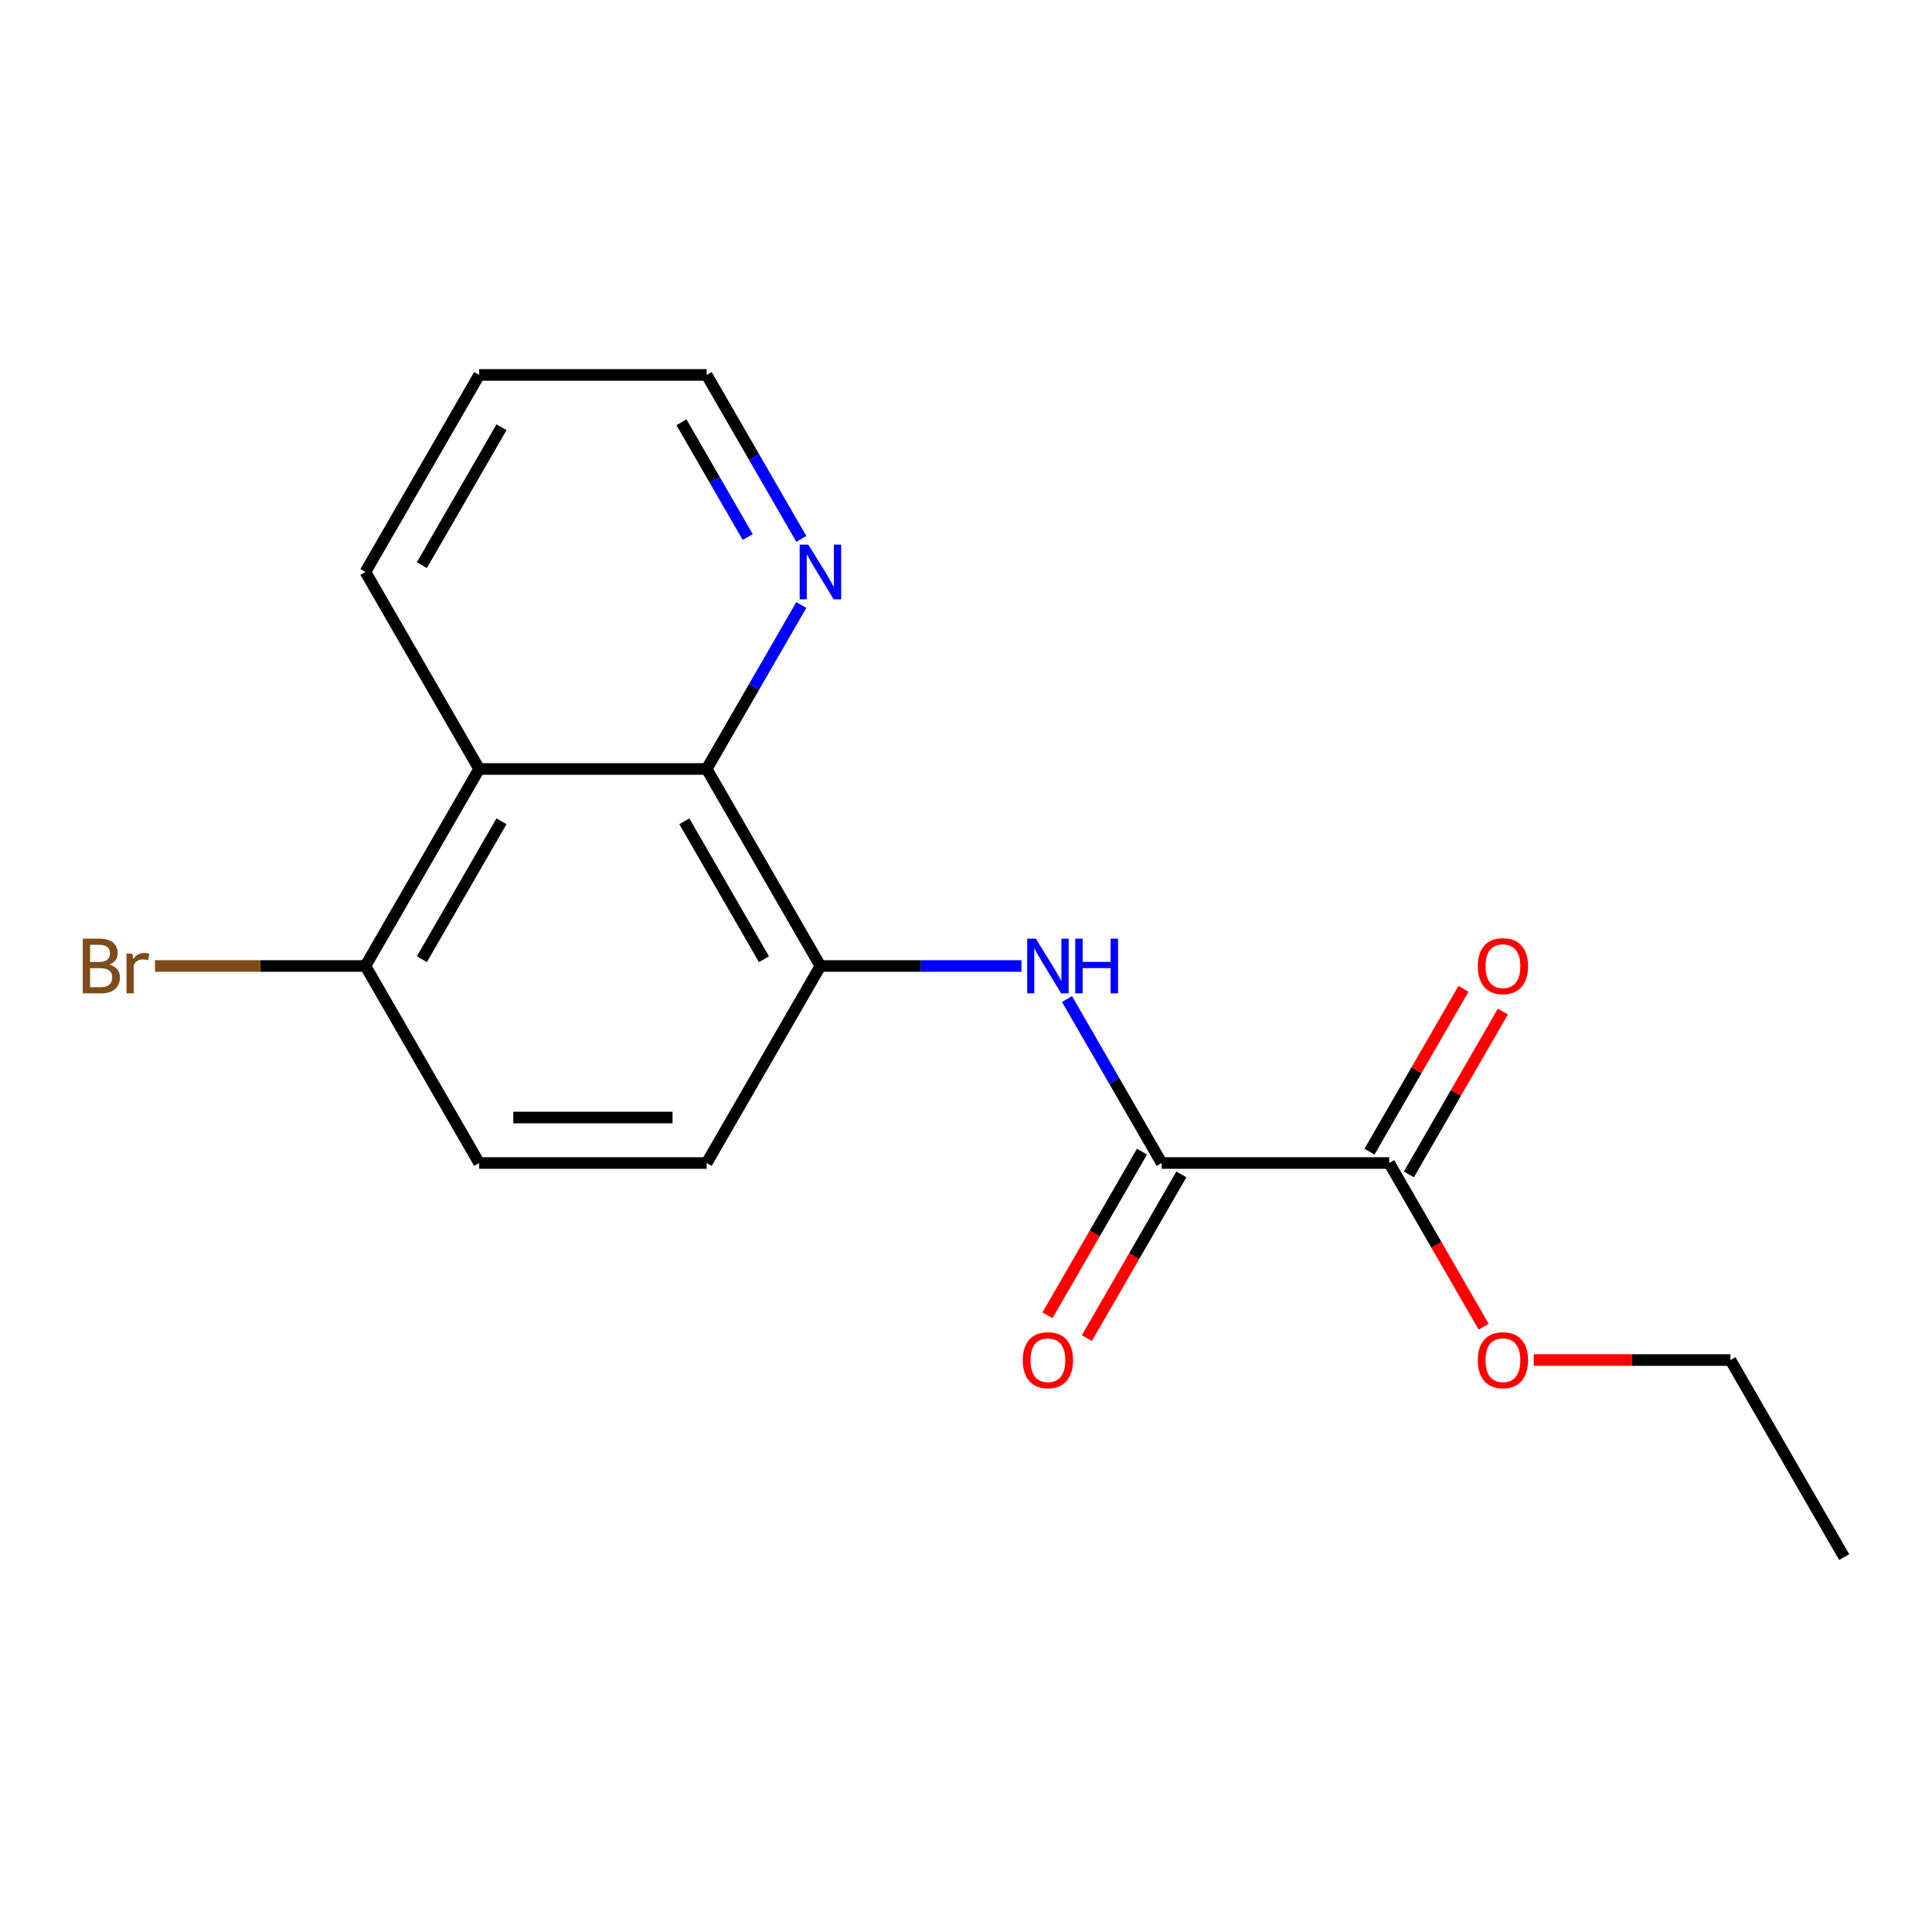 <?xml version='1.0' encoding='iso-8859-1'?>
<svg version='1.1' baseProfile='full'
              xmlns='http://www.w3.org/2000/svg'
                      xmlns:rdkit='http://www.rdkit.org/xml'
                      xmlns:xlink='http://www.w3.org/1999/xlink'
                  xml:space='preserve'
width='1000px' height='1000px' viewBox='0 0 1000 1000'>
<!-- END OF HEADER -->
<rect style='opacity:1.0;fill:#FFFFFF;stroke:none' width='1000' height='1000' x='0' y='0'> </rect>
<path class='bond-0' d='M 601.279,601.979 L 576.778,559.542' style='fill:none;fill-rule:evenodd;stroke:#000000;stroke-width:6px;stroke-linecap:butt;stroke-linejoin:miter;stroke-opacity:1' />
<path class='bond-0' d='M 576.778,559.542 L 552.276,517.104' style='fill:none;fill-rule:evenodd;stroke:#0000FF;stroke-width:6px;stroke-linecap:butt;stroke-linejoin:miter;stroke-opacity:1' />
<path class='bond-4' d='M 601.279,601.979 L 719.035,601.979' style='fill:none;fill-rule:evenodd;stroke:#000000;stroke-width:6px;stroke-linecap:butt;stroke-linejoin:miter;stroke-opacity:1' />
<path class='bond-7' d='M 591.081,596.091 L 566.626,638.449' style='fill:none;fill-rule:evenodd;stroke:#000000;stroke-width:6px;stroke-linecap:butt;stroke-linejoin:miter;stroke-opacity:1' />
<path class='bond-7' d='M 566.626,638.449 L 542.171,680.807' style='fill:none;fill-rule:evenodd;stroke:#FF0000;stroke-width:6px;stroke-linecap:butt;stroke-linejoin:miter;stroke-opacity:1' />
<path class='bond-7' d='M 611.477,607.867 L 587.022,650.225' style='fill:none;fill-rule:evenodd;stroke:#000000;stroke-width:6px;stroke-linecap:butt;stroke-linejoin:miter;stroke-opacity:1' />
<path class='bond-7' d='M 587.022,650.225 L 562.567,692.582' style='fill:none;fill-rule:evenodd;stroke:#FF0000;stroke-width:6px;stroke-linecap:butt;stroke-linejoin:miter;stroke-opacity:1' />
<path class='bond-2' d='M 528.717,500 L 476.682,500' style='fill:none;fill-rule:evenodd;stroke:#0000FF;stroke-width:6px;stroke-linecap:butt;stroke-linejoin:miter;stroke-opacity:1' />
<path class='bond-2' d='M 476.682,500 L 424.646,500' style='fill:none;fill-rule:evenodd;stroke:#000000;stroke-width:6px;stroke-linecap:butt;stroke-linejoin:miter;stroke-opacity:1' />
<path class='bond-1' d='M 365.768,398.021 L 424.646,500' style='fill:none;fill-rule:evenodd;stroke:#000000;stroke-width:6px;stroke-linecap:butt;stroke-linejoin:miter;stroke-opacity:1' />
<path class='bond-1' d='M 354.204,425.093 L 395.418,496.479' style='fill:none;fill-rule:evenodd;stroke:#000000;stroke-width:6px;stroke-linecap:butt;stroke-linejoin:miter;stroke-opacity:1' />
<path class='bond-3' d='M 365.768,398.021 L 248.013,398.021' style='fill:none;fill-rule:evenodd;stroke:#000000;stroke-width:6px;stroke-linecap:butt;stroke-linejoin:miter;stroke-opacity:1' />
<path class='bond-5' d='M 365.768,398.021 L 390.27,355.583' style='fill:none;fill-rule:evenodd;stroke:#000000;stroke-width:6px;stroke-linecap:butt;stroke-linejoin:miter;stroke-opacity:1' />
<path class='bond-5' d='M 390.27,355.583 L 414.771,313.145' style='fill:none;fill-rule:evenodd;stroke:#0000FF;stroke-width:6px;stroke-linecap:butt;stroke-linejoin:miter;stroke-opacity:1' />
<path class='bond-8' d='M 424.646,500 L 365.768,601.979' style='fill:none;fill-rule:evenodd;stroke:#000000;stroke-width:6px;stroke-linecap:butt;stroke-linejoin:miter;stroke-opacity:1' />
<path class='bond-13' d='M 248.013,398.021 L 189.135,296.042' style='fill:none;fill-rule:evenodd;stroke:#000000;stroke-width:6px;stroke-linecap:butt;stroke-linejoin:miter;stroke-opacity:1' />
<path class='bond-18' d='M 248.013,398.021 L 189.135,500' style='fill:none;fill-rule:evenodd;stroke:#000000;stroke-width:6px;stroke-linecap:butt;stroke-linejoin:miter;stroke-opacity:1' />
<path class='bond-18' d='M 259.577,425.093 L 218.362,496.479' style='fill:none;fill-rule:evenodd;stroke:#000000;stroke-width:6px;stroke-linecap:butt;stroke-linejoin:miter;stroke-opacity:1' />
<path class='bond-9' d='M 729.232,607.867 L 753.561,565.729' style='fill:none;fill-rule:evenodd;stroke:#000000;stroke-width:6px;stroke-linecap:butt;stroke-linejoin:miter;stroke-opacity:1' />
<path class='bond-9' d='M 753.561,565.729 L 777.889,523.592' style='fill:none;fill-rule:evenodd;stroke:#FF0000;stroke-width:6px;stroke-linecap:butt;stroke-linejoin:miter;stroke-opacity:1' />
<path class='bond-9' d='M 708.837,596.091 L 733.165,553.954' style='fill:none;fill-rule:evenodd;stroke:#000000;stroke-width:6px;stroke-linecap:butt;stroke-linejoin:miter;stroke-opacity:1' />
<path class='bond-9' d='M 733.165,553.954 L 757.493,511.816' style='fill:none;fill-rule:evenodd;stroke:#FF0000;stroke-width:6px;stroke-linecap:butt;stroke-linejoin:miter;stroke-opacity:1' />
<path class='bond-11' d='M 719.035,601.979 L 743.49,644.337' style='fill:none;fill-rule:evenodd;stroke:#000000;stroke-width:6px;stroke-linecap:butt;stroke-linejoin:miter;stroke-opacity:1' />
<path class='bond-11' d='M 743.49,644.337 L 767.945,686.695' style='fill:none;fill-rule:evenodd;stroke:#FF0000;stroke-width:6px;stroke-linecap:butt;stroke-linejoin:miter;stroke-opacity:1' />
<path class='bond-14' d='M 414.771,278.938 L 390.27,236.5' style='fill:none;fill-rule:evenodd;stroke:#0000FF;stroke-width:6px;stroke-linecap:butt;stroke-linejoin:miter;stroke-opacity:1' />
<path class='bond-14' d='M 390.27,236.5 L 365.768,194.062' style='fill:none;fill-rule:evenodd;stroke:#000000;stroke-width:6px;stroke-linecap:butt;stroke-linejoin:miter;stroke-opacity:1' />
<path class='bond-14' d='M 387.025,277.982 L 369.874,248.276' style='fill:none;fill-rule:evenodd;stroke:#0000FF;stroke-width:6px;stroke-linecap:butt;stroke-linejoin:miter;stroke-opacity:1' />
<path class='bond-14' d='M 369.874,248.276 L 352.723,218.569' style='fill:none;fill-rule:evenodd;stroke:#000000;stroke-width:6px;stroke-linecap:butt;stroke-linejoin:miter;stroke-opacity:1' />
<path class='bond-6' d='M 189.135,500 L 248.013,601.979' style='fill:none;fill-rule:evenodd;stroke:#000000;stroke-width:6px;stroke-linecap:butt;stroke-linejoin:miter;stroke-opacity:1' />
<path class='bond-12' d='M 189.135,500 L 134.679,500' style='fill:none;fill-rule:evenodd;stroke:#000000;stroke-width:6px;stroke-linecap:butt;stroke-linejoin:miter;stroke-opacity:1' />
<path class='bond-12' d='M 134.679,500 L 80.223,500' style='fill:none;fill-rule:evenodd;stroke:#7F4C19;stroke-width:6px;stroke-linecap:butt;stroke-linejoin:miter;stroke-opacity:1' />
<path class='bond-10' d='M 365.768,601.979 L 248.013,601.979' style='fill:none;fill-rule:evenodd;stroke:#000000;stroke-width:6px;stroke-linecap:butt;stroke-linejoin:miter;stroke-opacity:1' />
<path class='bond-10' d='M 348.105,578.428 L 265.676,578.428' style='fill:none;fill-rule:evenodd;stroke:#000000;stroke-width:6px;stroke-linecap:butt;stroke-linejoin:miter;stroke-opacity:1' />
<path class='bond-15' d='M 793.856,703.958 L 844.762,703.958' style='fill:none;fill-rule:evenodd;stroke:#FF0000;stroke-width:6px;stroke-linecap:butt;stroke-linejoin:miter;stroke-opacity:1' />
<path class='bond-15' d='M 844.762,703.958 L 895.668,703.958' style='fill:none;fill-rule:evenodd;stroke:#000000;stroke-width:6px;stroke-linecap:butt;stroke-linejoin:miter;stroke-opacity:1' />
<path class='bond-19' d='M 189.135,296.042 L 248.013,194.062' style='fill:none;fill-rule:evenodd;stroke:#000000;stroke-width:6px;stroke-linecap:butt;stroke-linejoin:miter;stroke-opacity:1' />
<path class='bond-19' d='M 218.362,292.52 L 259.577,221.135' style='fill:none;fill-rule:evenodd;stroke:#000000;stroke-width:6px;stroke-linecap:butt;stroke-linejoin:miter;stroke-opacity:1' />
<path class='bond-16' d='M 365.768,194.062 L 248.013,194.062' style='fill:none;fill-rule:evenodd;stroke:#000000;stroke-width:6px;stroke-linecap:butt;stroke-linejoin:miter;stroke-opacity:1' />
<path class='bond-17' d='M 895.668,703.958 L 954.545,805.938' style='fill:none;fill-rule:evenodd;stroke:#000000;stroke-width:6px;stroke-linecap:butt;stroke-linejoin:miter;stroke-opacity:1' />
<path  class='atom-1' d='M 536.141 485.84
L 545.421 500.84
Q 546.341 502.32, 547.821 505
Q 549.301 507.68, 549.381 507.84
L 549.381 485.84
L 553.141 485.84
L 553.141 514.16
L 549.261 514.16
L 539.301 497.76
Q 538.141 495.84, 536.901 493.64
Q 535.701 491.44, 535.341 490.76
L 535.341 514.16
L 531.661 514.16
L 531.661 485.84
L 536.141 485.84
' fill='#0000FF'/>
<path  class='atom-1' d='M 556.541 485.84
L 560.381 485.84
L 560.381 497.88
L 574.861 497.88
L 574.861 485.84
L 578.701 485.84
L 578.701 514.16
L 574.861 514.16
L 574.861 501.08
L 560.381 501.08
L 560.381 514.16
L 556.541 514.16
L 556.541 485.84
' fill='#0000FF'/>
<path  class='atom-6' d='M 418.386 281.882
L 427.666 296.882
Q 428.586 298.362, 430.066 301.042
Q 431.546 303.722, 431.626 303.882
L 431.626 281.882
L 435.386 281.882
L 435.386 310.202
L 431.506 310.202
L 421.546 293.802
Q 420.386 291.882, 419.146 289.682
Q 417.946 287.482, 417.586 286.802
L 417.586 310.202
L 413.906 310.202
L 413.906 281.882
L 418.386 281.882
' fill='#0000FF'/>
<path  class='atom-8' d='M 529.401 704.038
Q 529.401 697.238, 532.761 693.438
Q 536.121 689.638, 542.401 689.638
Q 548.681 689.638, 552.041 693.438
Q 555.401 697.238, 555.401 704.038
Q 555.401 710.918, 552.001 714.838
Q 548.601 718.718, 542.401 718.718
Q 536.161 718.718, 532.761 714.838
Q 529.401 710.958, 529.401 704.038
M 542.401 715.518
Q 546.721 715.518, 549.041 712.638
Q 551.401 709.718, 551.401 704.038
Q 551.401 698.478, 549.041 695.678
Q 546.721 692.838, 542.401 692.838
Q 538.081 692.838, 535.721 695.638
Q 533.401 698.438, 533.401 704.038
Q 533.401 709.758, 535.721 712.638
Q 538.081 715.518, 542.401 715.518
' fill='#FF0000'/>
<path  class='atom-10' d='M 764.912 500.08
Q 764.912 493.28, 768.272 489.48
Q 771.632 485.68, 777.912 485.68
Q 784.192 485.68, 787.552 489.48
Q 790.912 493.28, 790.912 500.08
Q 790.912 506.96, 787.512 510.88
Q 784.112 514.76, 777.912 514.76
Q 771.672 514.76, 768.272 510.88
Q 764.912 507, 764.912 500.08
M 777.912 511.56
Q 782.232 511.56, 784.552 508.68
Q 786.912 505.76, 786.912 500.08
Q 786.912 494.52, 784.552 491.72
Q 782.232 488.88, 777.912 488.88
Q 773.592 488.88, 771.232 491.68
Q 768.912 494.48, 768.912 500.08
Q 768.912 505.8, 771.232 508.68
Q 773.592 511.56, 777.912 511.56
' fill='#FF0000'/>
<path  class='atom-12' d='M 764.912 704.038
Q 764.912 697.238, 768.272 693.438
Q 771.632 689.638, 777.912 689.638
Q 784.192 689.638, 787.552 693.438
Q 790.912 697.238, 790.912 704.038
Q 790.912 710.918, 787.512 714.838
Q 784.112 718.718, 777.912 718.718
Q 771.672 718.718, 768.272 714.838
Q 764.912 710.958, 764.912 704.038
M 777.912 715.518
Q 782.232 715.518, 784.552 712.638
Q 786.912 709.718, 786.912 704.038
Q 786.912 698.478, 784.552 695.678
Q 782.232 692.838, 777.912 692.838
Q 773.592 692.838, 771.232 695.638
Q 768.912 698.438, 768.912 704.038
Q 768.912 709.758, 771.232 712.638
Q 773.592 715.518, 777.912 715.518
' fill='#FF0000'/>
<path  class='atom-13' d='M 56.599 499.28
Q 59.319 500.04, 60.679 501.72
Q 62.08 503.36, 62.08 505.8
Q 62.08 509.72, 59.559 511.96
Q 57.08 514.16, 52.359 514.16
L 42.84 514.16
L 42.84 485.84
L 51.2 485.84
Q 56.039 485.84, 58.48 487.8
Q 60.919 489.76, 60.919 493.36
Q 60.919 497.64, 56.599 499.28
M 46.639 489.04
L 46.639 497.92
L 51.2 497.92
Q 53.999 497.92, 55.44 496.8
Q 56.919 495.64, 56.919 493.36
Q 56.919 489.04, 51.2 489.04
L 46.639 489.04
M 52.359 510.96
Q 55.12 510.96, 56.599 509.64
Q 58.08 508.32, 58.08 505.8
Q 58.08 503.48, 56.44 502.32
Q 54.84 501.12, 51.76 501.12
L 46.639 501.12
L 46.639 510.96
L 52.359 510.96
' fill='#7F4C19'/>
<path  class='atom-13' d='M 68.519 493.6
L 68.96 496.44
Q 71.12 493.24, 74.639 493.24
Q 75.76 493.24, 77.279 493.64
L 76.68 497
Q 74.96 496.6, 73.999 496.6
Q 72.32 496.6, 71.2 497.28
Q 70.12 497.92, 69.24 499.48
L 69.24 514.16
L 65.48 514.16
L 65.48 493.6
L 68.519 493.6
' fill='#7F4C19'/>
</svg>
